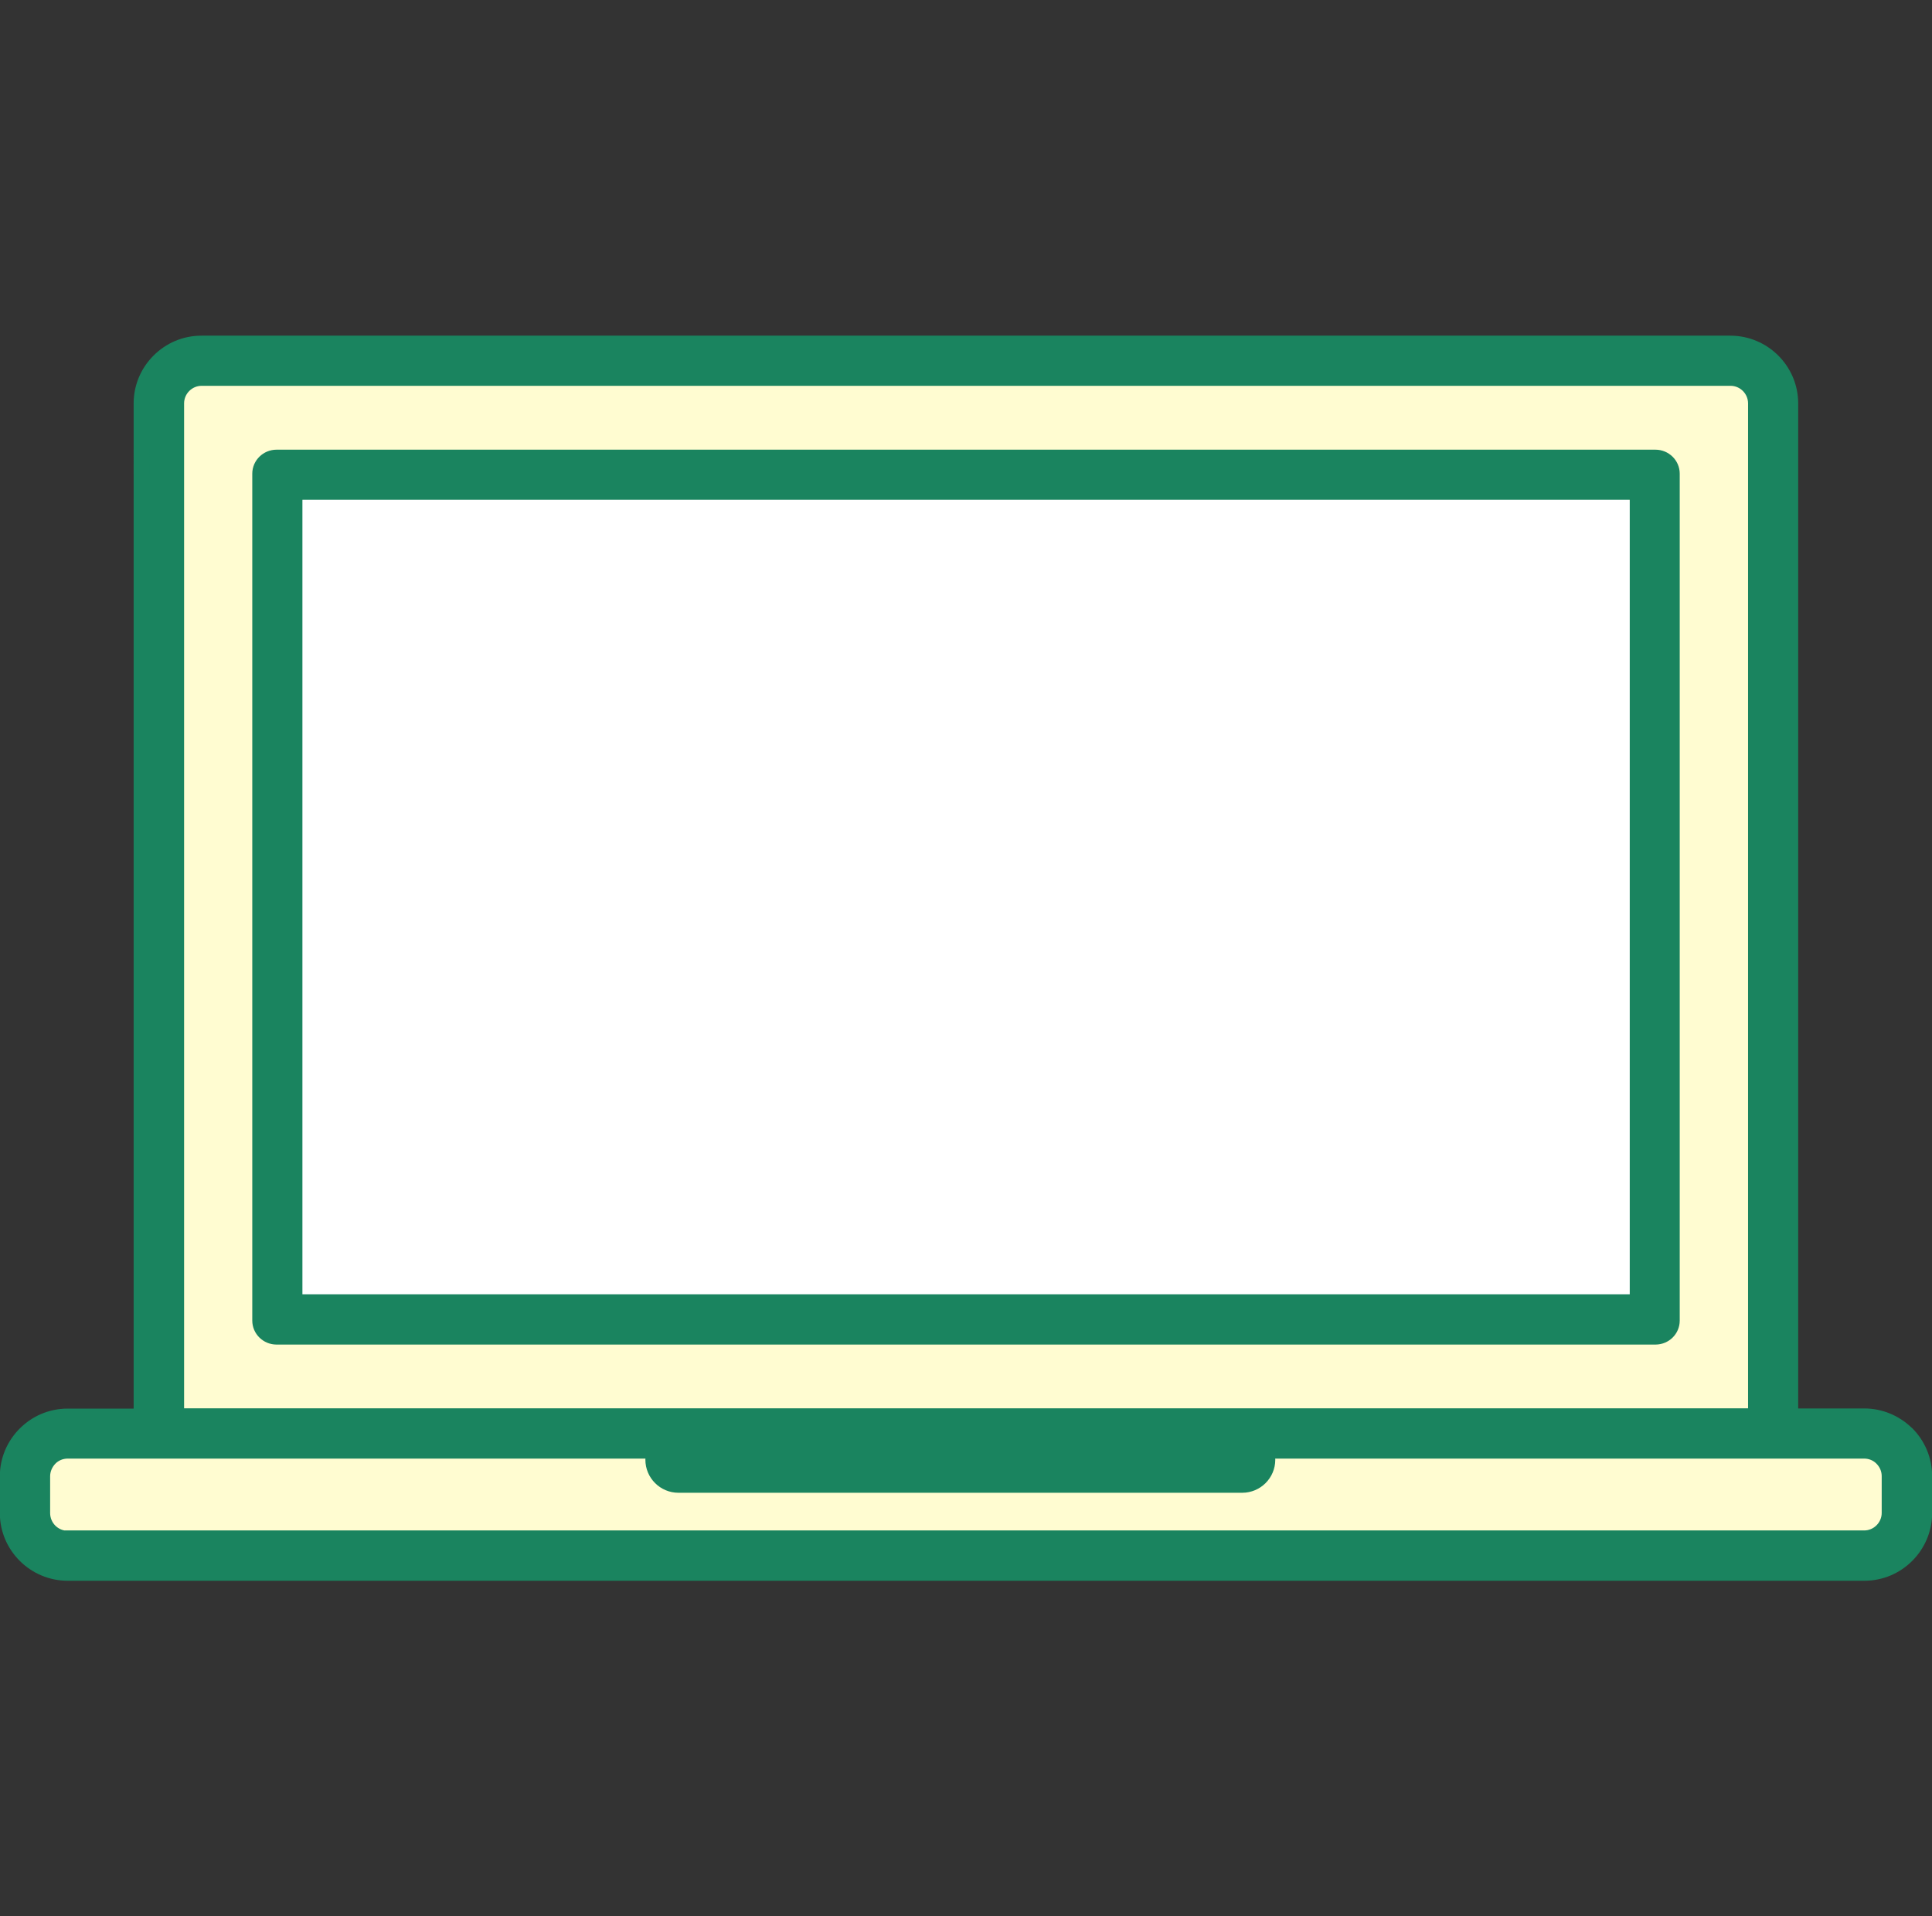 <?xml version="1.0" encoding="UTF-8"?>
<svg id="b" data-name="レイヤー 2" xmlns="http://www.w3.org/2000/svg" viewBox="0 0 121 120">
  <rect x="0" y="0" width="121" height="120" fill="#333333" stroke="none"/>
  <defs>
    <style>
      .d {
        fill: none;
      }

      .e {
        stroke-width: 2px;
      }

      .e, .f, .g, .h {
        fill-rule: evenodd;
      }

      .e, .h {
        fill: #1a845f;
        stroke: #1a845f;
        stroke-miterlimit: 10;
      }

      .f {
        fill: #fff;
      }

      .g {
        fill: #fffcd1;
      }
    </style>
  </defs>
  <g id="c" data-name="layout">
    <g>
      <rect class="d" x=".5" width="120" height="120"/>
      <g>
        <path class="g" d="M109.97,25.26c0-.44-.18-.84-.47-1.13-.29-.29-.69-.47-1.13-.47H12.63c-.44,0-.84.18-1.13.47h0c-.29.29-.47.69-.47,1.13v63.43h98.94V25.26Z"/>
        <path class="g" d="M118.36,92.44c0-.44-.18-.84-.47-1.13-.29-.29-.69-.47-1.13-.47H4.24c-.44,0-.84.18-1.13.47l-.04.04c-.26.29-.43.67-.43,1.09v2.3c0,.44.18.85.47,1.13.29.29.69.47,1.13.47h112.51c.44,0,.85-.18,1.13-.47h0c.29-.29.47-.69.47-1.13v-2.3Z"/>
        <path class="f" d="M102.5,32.24c0-.34-.15-.65-.4-.88-.25-.23-.59-.37-.96-.37H19.86c-.37,0-.72.14-.96.37h0c-.25.22-.4.53-.4.88v49.11h84v-49.11Z"/>
      </g>
      <path class="h" d="M4.24,96.34h112.51c.44,0,.84-.18,1.13-.47.29-.29.47-.69.47-1.13v-2.3c0-.44-.18-.84-.47-1.13l-.04-.04c-.28-.27-.67-.43-1.09-.43H4.24c-.44,0-.85.18-1.13.47s-.47.69-.47,1.14v2.3c0,.44.18.85.47,1.14h0c.29.29.69.47,1.13.47h0ZM12.63,21.52h95.74c1.03,0,1.97.42,2.65,1.1.68.68,1.1,1.61,1.1,2.65v63.43h4.64c1,0,1.91.4,2.58,1.03.02.02.05.04.07.06.68.68,1.1,1.62,1.1,2.65v2.3c0,1.03-.42,1.97-1.1,2.65-.68.68-1.61,1.1-2.65,1.1H4.24c-1.03,0-1.97-.42-2.65-1.1h0s0,0,0,0c-.68-.68-1.1-1.61-1.1-2.64v-2.3c0-1.03.42-1.96,1.1-2.64h0c.68-.68,1.61-1.1,2.64-1.1h4.64V25.26c0-1.03.42-1.96,1.1-2.64h0s0,0,0,0c.68-.68,1.61-1.1,2.64-1.1h0ZM108.37,23.66H12.63c-.44,0-.84.18-1.13.47h0c-.29.29-.47.69-.47,1.13v63.43h98.95V25.26c0-.44-.18-.84-.47-1.13s-.69-.47-1.13-.47h0ZM17.32,28.66c-.56,0-1.02.45-1.02,1v53.04c0,.55.46,1,1.02,1h86.36c.57,0,1.02-.45,1.02-1V29.66c0-.55-.46-1-1.02-1H17.32ZM102.56,30.8H18.44v50.75h84.13V30.8Z"/>
      <path class="e" d="M42.49,92.48c-.59,0-1.07-.48-1.07-1.07s.48-1.07,1.07-1.07h35.31c.59,0,1.07.48,1.07,1.07s-.48,1.07-1.07,1.07h-35.31Z"/>
    </g>
  </g>
</svg>